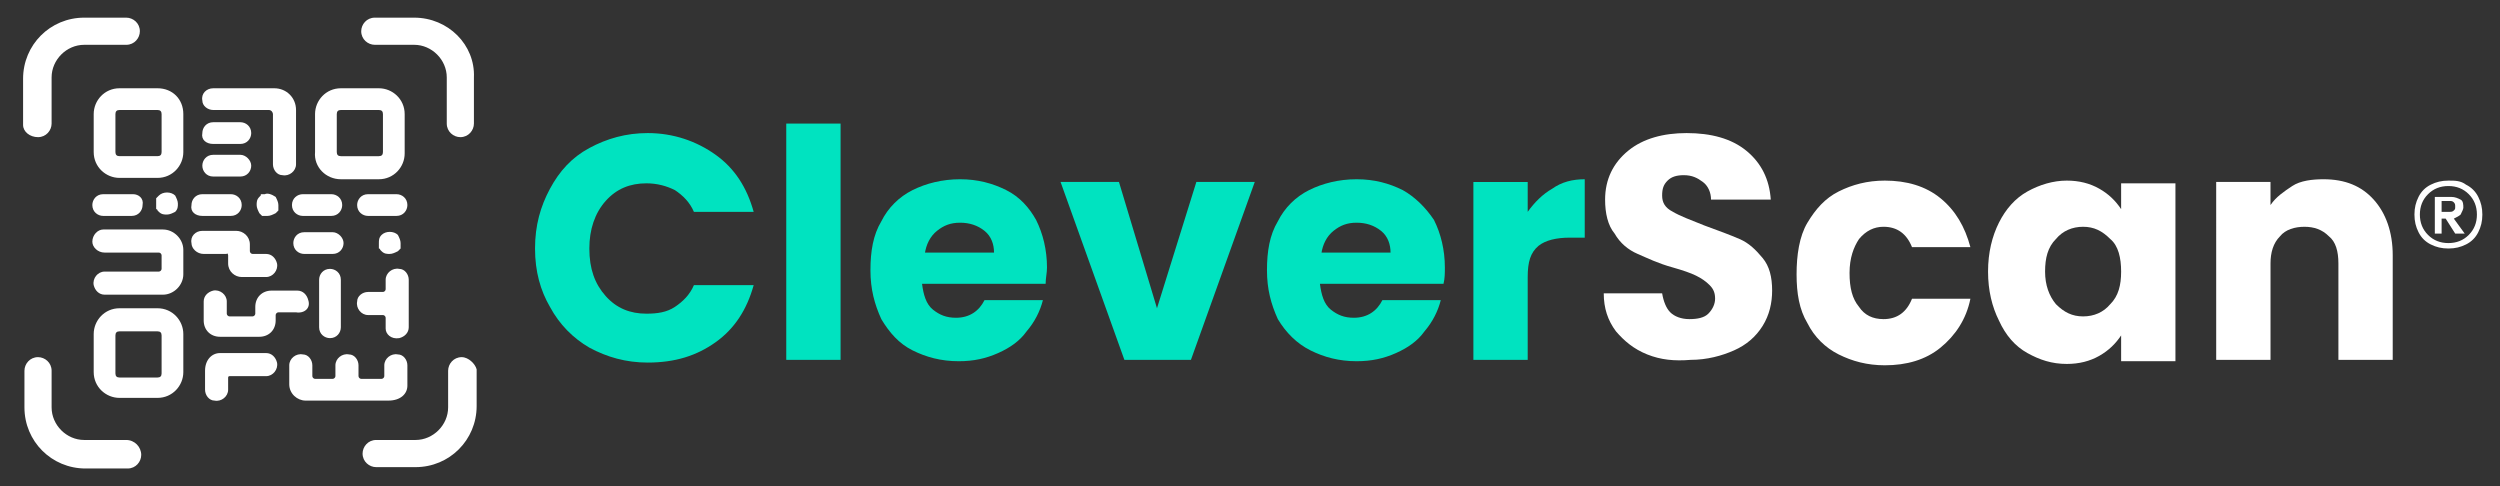 <svg xmlns="http://www.w3.org/2000/svg" xmlns:xlink="http://www.w3.org/1999/xlink" id="CleverScan_Logo__x28_Wort-Bild-Marke_x29_" x="0px" y="0px" viewBox="0 0 184.1 35.8" style="enable-background:new 0 0 184.1 35.8;" xml:space="preserve"><rect x="0" y="0" width="184.1" height="35.8" fill="#333333" stroke="none"/><style type="text/css">	.st0{fill:#00E3C0;}	.st1{fill:#FFFFFF;}</style><g>	<path class="st0" d="M47.6,13.5c0.8,0,1.5,0.2,2.1,0.5c0.6,0.4,1.1,0.9,1.4,1.6h4.4c-0.5-1.8-1.4-3.2-2.8-4.2c-1.4-1-3.1-1.6-5-1.6  c-1.6,0-3,0.4-4.3,1.1c-1.3,0.7-2.2,1.7-2.9,3c-0.7,1.3-1.1,2.7-1.1,4.4s0.4,3.1,1.1,4.3c0.7,1.3,1.7,2.3,2.9,3  c1.3,0.7,2.7,1.1,4.3,1.1c2,0,3.6-0.5,5-1.5c1.4-1,2.3-2.4,2.8-4.2h-4.4c-0.3,0.7-0.8,1.2-1.4,1.6c-0.6,0.4-1.3,0.5-2.1,0.5  c-1.2,0-2.2-0.4-3-1.3c-0.8-0.9-1.2-2-1.2-3.5c0-1.4,0.4-2.6,1.2-3.5C45.4,13.9,46.4,13.5,47.6,13.5z"></path>	<rect x="57.9" y="9.1" class="st0" width="4" height="17.4"></rect>	<path class="st0" d="M74.1,14c-1-0.5-2.1-0.8-3.4-0.8c-1.3,0-2.5,0.3-3.5,0.8c-1,0.5-1.8,1.3-2.3,2.3c-0.6,1-0.8,2.2-0.8,3.6  s0.3,2.5,0.8,3.6c0.6,1,1.3,1.8,2.3,2.3c1,0.5,2.1,0.8,3.4,0.8c1.1,0,2-0.2,2.9-0.6c0.9-0.4,1.6-0.9,2.1-1.6c0.6-0.7,1-1.5,1.2-2.3  h-4.3c-0.4,0.8-1.1,1.3-2.1,1.3c-0.7,0-1.2-0.2-1.7-0.6c-0.5-0.4-0.7-1.1-0.8-1.9h9.1c0-0.4,0.1-0.8,0.1-1.2c0-1.3-0.3-2.5-0.8-3.5  C75.8,15.3,75.1,14.5,74.1,14z M68.1,18.7c0.1-0.7,0.4-1.3,0.9-1.7c0.5-0.4,1-0.6,1.7-0.6c0.7,0,1.3,0.2,1.8,0.6  c0.5,0.4,0.7,1,0.7,1.6H68.1z"></path>	<polygon class="st0" points="85.2,22.7 82.4,13.4 78.1,13.4 82.8,26.5 87.7,26.5 92.4,13.4 88.1,13.4  "></polygon>	<path class="st0" d="M103.3,14c-1-0.5-2.1-0.8-3.4-0.8c-1.3,0-2.5,0.3-3.5,0.8c-1,0.5-1.8,1.3-2.3,2.3c-0.6,1-0.8,2.2-0.8,3.6  s0.3,2.5,0.8,3.6c0.6,1,1.4,1.8,2.4,2.3s2.1,0.8,3.4,0.8c1.1,0,2-0.2,2.9-0.6c0.9-0.4,1.6-0.9,2.1-1.6c0.6-0.7,1-1.5,1.2-2.3h-4.3  c-0.4,0.8-1.1,1.3-2.1,1.3c-0.7,0-1.2-0.2-1.7-0.6c-0.5-0.4-0.7-1.1-0.8-1.9h9.1c0.1-0.4,0.1-0.8,0.1-1.2c0-1.3-0.3-2.5-0.8-3.5  C105,15.3,104.2,14.5,103.3,14z M97.3,18.7c0.1-0.7,0.4-1.3,0.9-1.7c0.5-0.4,1-0.6,1.7-0.6c0.7,0,1.3,0.2,1.8,0.6  c0.5,0.4,0.7,1,0.7,1.6H97.3z"></path>	<path class="st0" d="M114.3,13.9c-0.7,0.4-1.3,1-1.8,1.7v-2.2h-4v13.1h4v-6.1c0-1.1,0.2-1.8,0.8-2.3c0.5-0.4,1.3-0.6,2.3-0.6h1.1  v-4.3C115.8,13.2,115,13.4,114.3,13.9z"></path></g><path class="st1" d="M121.3,26.1c-1-0.4-1.7-1-2.3-1.7c-0.6-0.8-0.9-1.7-0.9-2.8h4.3c0.1,0.6,0.3,1.1,0.6,1.4s0.8,0.5,1.4,0.5 c0.6,0,1.1-0.1,1.4-0.4c0.3-0.3,0.5-0.7,0.5-1.1c0-0.4-0.1-0.7-0.4-1c-0.3-0.3-0.6-0.5-1-0.7c-0.4-0.2-1-0.4-1.7-0.6 c-1.1-0.3-1.9-0.7-2.6-1c-0.7-0.3-1.3-0.8-1.7-1.5c-0.5-0.6-0.7-1.5-0.7-2.5c0-1.5,0.6-2.7,1.7-3.6s2.6-1.3,4.3-1.3 c1.8,0,3.3,0.4,4.4,1.3s1.7,2.1,1.8,3.6H126c0-0.5-0.2-1-0.6-1.3c-0.4-0.3-0.8-0.5-1.4-0.5c-0.5,0-0.9,0.1-1.2,0.4s-0.4,0.6-0.4,1.1 c0,0.5,0.2,0.9,0.8,1.2c0.5,0.3,1.3,0.6,2.3,1c1.1,0.4,1.9,0.7,2.6,1c0.7,0.3,1.2,0.8,1.7,1.4c0.5,0.6,0.7,1.4,0.7,2.4 c0,0.9-0.2,1.8-0.7,2.6s-1.2,1.4-2.1,1.8s-2,0.7-3.2,0.7C123.3,26.6,122.3,26.5,121.3,26.1z"></path><path class="st1" d="M133.1,16.4c0.6-1,1.3-1.8,2.3-2.3c1-0.5,2.1-0.8,3.4-0.8c1.6,0,3,0.4,4.1,1.3c1.1,0.9,1.8,2.1,2.2,3.6h-4.3 c-0.4-1-1.1-1.5-2.1-1.5c-0.7,0-1.3,0.3-1.8,0.9c-0.4,0.6-0.7,1.4-0.7,2.5s0.2,1.9,0.7,2.5c0.4,0.6,1,0.9,1.8,0.9 c1,0,1.7-0.5,2.1-1.5h4.3c-0.3,1.5-1.1,2.7-2.2,3.6c-1.1,0.9-2.5,1.3-4.1,1.3c-1.3,0-2.4-0.3-3.4-0.8c-1-0.5-1.8-1.3-2.3-2.3 c-0.6-1-0.8-2.2-0.8-3.6S132.5,17.4,133.1,16.4z"></path><path class="st1" d="M147.2,16.4c0.5-1,1.2-1.8,2.1-2.3c0.9-0.5,1.9-0.8,2.9-0.8c0.9,0,1.7,0.2,2.4,0.6c0.7,0.4,1.2,0.9,1.6,1.5 v-1.9h4v13.1h-4v-1.9c-0.4,0.6-0.9,1.1-1.6,1.5c-0.7,0.4-1.5,0.6-2.4,0.6c-1.1,0-2-0.3-2.9-0.8s-1.6-1.3-2.1-2.4 c-0.5-1-0.8-2.2-0.8-3.6S146.7,17.4,147.2,16.4z M155.4,17.6c-0.6-0.6-1.2-0.9-2-0.9c-0.8,0-1.5,0.3-2,0.9c-0.6,0.6-0.8,1.4-0.8,2.4 s0.3,1.8,0.8,2.4c0.6,0.6,1.2,0.9,2,0.9c0.8,0,1.5-0.3,2-0.9c0.6-0.6,0.8-1.4,0.8-2.4S156,18.1,155.4,17.6z"></path><path class="st1" d="M174.8,14.7c0.9,1,1.4,2.4,1.4,4.1v7.7h-4v-7.1c0-0.9-0.2-1.6-0.7-2c-0.5-0.5-1.1-0.7-1.8-0.7s-1.4,0.2-1.8,0.7 c-0.5,0.5-0.7,1.2-0.7,2v7.1h-4V13.4h4v1.7c0.4-0.6,1-1,1.6-1.4s1.5-0.5,2.3-0.5C172.7,13.2,173.9,13.7,174.8,14.7z"></path><g>	<path class="st1" d="M9.3,32.4H6.2c-1.3,0-2.4-1.1-2.4-2.4v-2.7c0-0.6-0.5-1-1-1h0c-0.6,0-1,0.5-1,1V30c0,2.5,2,4.5,4.5,4.5h3.1  c0.6,0,1-0.5,1-1v0C10.4,32.9,9.9,32.4,9.3,32.4z"></path>	<path class="st1" d="M2.8,10.1L2.8,10.1c0.6,0,1-0.5,1-1V5.7c0-1.3,1.1-2.4,2.4-2.4h3.1c0.6,0,1-0.5,1-1v0c0-0.6-0.5-1-1-1H6.2  c-2.5,0-4.5,2-4.5,4.5v3.4C1.7,9.7,2.2,10.1,2.8,10.1z"></path>	<path class="st1" d="M34,26.3L34,26.3c-0.6,0-1,0.5-1,1V30c0,1.3-1.1,2.4-2.4,2.4h-2.9c-0.6,0-1,0.5-1,1v0c0,0.6,0.5,1,1,1h2.9  c2.5,0,4.5-2,4.5-4.5v-2.7C35,26.8,34.5,26.3,34,26.3z"></path>	<path class="st1" d="M30.5,1.3h-2.9c-0.6,0-1,0.5-1,1v0c0,0.6,0.5,1,1,1h2.9c1.3,0,2.4,1.1,2.4,2.4v3.4c0,0.6,0.5,1,1,1l0,0  c0.6,0,1-0.5,1-1V5.7C35,3.3,33,1.3,30.5,1.3z"></path>	<g>		<path class="st1" d="M11.6,22.7H8.8c-1.1,0-1.9,0.9-1.9,1.9v2.8c0,1.1,0.9,1.9,1.9,1.9h2.8c1.1,0,1.9-0.9,1.9-1.9v-2.8   C13.5,23.6,12.7,22.7,11.6,22.7z M11.9,27.5c0,0.2-0.1,0.3-0.3,0.3H8.8c-0.2,0-0.3-0.1-0.3-0.3v-2.8c0-0.2,0.1-0.3,0.3-0.3h2.8   c0.2,0,0.3,0.1,0.3,0.3V27.5z"></path>		<path class="st1" d="M11.6,6.5H8.8c-1.1,0-1.9,0.9-1.9,1.9v2.8c0,1.1,0.9,1.9,1.9,1.9h2.8c1.1,0,1.9-0.9,1.9-1.9V8.4   C13.5,7.3,12.7,6.5,11.6,6.5z M11.9,11.2c0,0.2-0.1,0.3-0.3,0.3H8.8c-0.2,0-0.3-0.1-0.3-0.3V8.4c0-0.2,0.1-0.3,0.3-0.3h2.8   c0.2,0,0.3,0.1,0.3,0.3V11.2z"></path>		<path class="st1" d="M25.1,13.2h2.8c1.1,0,1.9-0.9,1.9-1.9V8.4c0-1.1-0.9-1.9-1.9-1.9h-2.8c-1.1,0-1.9,0.9-1.9,1.9v2.8   C23.1,12.3,24,13.2,25.1,13.2z M24.8,8.4c0-0.2,0.1-0.3,0.3-0.3h2.8c0.2,0,0.3,0.1,0.3,0.3v2.8c0,0.2-0.1,0.3-0.3,0.3h-2.8   c-0.2,0-0.3-0.1-0.3-0.3V8.4z"></path>		<path class="st1" d="M15.7,8.1h4.1c0.2,0,0.3,0.2,0.3,0.3v3.7c0,0.4,0.3,0.8,0.7,0.8c0.5,0.1,1-0.3,1-0.8V8.1   c0-0.9-0.7-1.6-1.6-1.6h-4.5c-0.5,0-0.9,0.4-0.8,0.9C14.9,7.8,15.3,8.1,15.7,8.1z"></path>		<path class="st1" d="M15.7,10.6h2c0.5,0,0.8-0.4,0.8-0.8c0-0.5-0.4-0.8-0.8-0.8h-2c-0.5,0-0.8,0.4-0.8,0.8   C14.8,10.3,15.2,10.6,15.7,10.6z"></path>		<path class="st1" d="M15.7,13h2c0.5,0,0.8-0.4,0.8-0.8s-0.4-0.8-0.8-0.8h-2c-0.5,0-0.8,0.4-0.8,0.8S15.2,13,15.7,13z"></path>		<path class="st1" d="M9.8,14.3H7.6c-0.5,0-0.8,0.4-0.8,0.8c0,0.5,0.4,0.8,0.8,0.8h2.1c0.5,0,0.8-0.4,0.8-0.8   C10.6,14.6,10.2,14.3,9.8,14.3z"></path>		<path class="st1" d="M14.9,15.9H17c0.5,0,0.8-0.4,0.8-0.8c0-0.5-0.4-0.8-0.8-0.8h-2.1c-0.5,0-0.8,0.4-0.8,0.8   C14,15.6,14.4,15.9,14.9,15.9z"></path>		<path class="st1" d="M16.8,18.8v0.6c0,0.6,0.5,1,1,1h1.8c0.5,0,0.9-0.5,0.8-1c-0.1-0.4-0.4-0.7-0.8-0.7h-1c-0.1,0-0.2-0.1-0.2-0.2   V18c0-0.6-0.5-1-1-1h-2.5c-0.5,0-0.9,0.4-0.8,0.9c0,0.4,0.4,0.8,0.9,0.8h1.7C16.7,18.6,16.8,18.7,16.8,18.8z"></path>		<path class="st1" d="M6.8,17.8c0,0.4,0.4,0.8,0.9,0.8h4c0.1,0,0.2,0.1,0.2,0.2v1c0,0.1-0.1,0.2-0.2,0.2h-4c-0.5,0-0.9,0.5-0.8,1   c0.1,0.4,0.4,0.7,0.8,0.7H12c0.8,0,1.5-0.7,1.5-1.5v-1.8c0-0.8-0.7-1.5-1.5-1.5H7.6C7.2,16.9,6.8,17.3,6.8,17.8z"></path>		<path class="st1" d="M21.5,15.1c0,0.5,0.4,0.8,0.8,0.8h2.1c0.5,0,0.8-0.4,0.8-0.8c0-0.5-0.4-0.8-0.8-0.8h-2.1   C21.9,14.3,21.5,14.6,21.5,15.1z"></path>		<path class="st1" d="M24.5,17.1h-2.1c-0.5,0-0.8,0.4-0.8,0.8c0,0.5,0.4,0.8,0.8,0.8h2.1c0.5,0,0.8-0.4,0.8-0.8   C25.3,17.5,24.9,17.1,24.5,17.1z"></path>		<path class="st1" d="M29.2,14.3h-2.1c-0.5,0-0.8,0.4-0.8,0.8c0,0.5,0.4,0.8,0.8,0.8h2.1c0.5,0,0.8-0.4,0.8-0.8   C30,14.6,29.6,14.3,29.2,14.3z"></path>		<path class="st1" d="M29.4,24.9c0.4-0.1,0.7-0.4,0.7-0.8c0-0.8,0-2.7,0-3.5c0-0.4-0.3-0.8-0.7-0.8c-0.5-0.1-1,0.3-1,0.8v0.7   c0,0.1-0.1,0.2-0.2,0.2h-1.1c-0.4,0-0.8,0.3-0.8,0.7c-0.1,0.5,0.3,1,0.8,1h1.1c0.1,0,0.2,0.1,0.2,0.2v0.8   C28.4,24.6,28.8,25,29.4,24.9z"></path>		<path class="st1" d="M24.3,19.8c-0.5,0-0.8,0.4-0.8,0.8v3.5c0,0.5,0.4,0.8,0.8,0.8c0.5,0,0.8-0.4,0.8-0.8v-3.5   C25.1,20.1,24.7,19.8,24.3,19.8z"></path>		<path class="st1" d="M22.7,22.1c-0.1-0.4-0.4-0.7-0.8-0.7H20c-0.7,0-1.2,0.5-1.2,1.2v0.5c0,0.1-0.1,0.2-0.2,0.2h-1.7   c-0.1,0-0.2-0.1-0.2-0.2v-0.9c0-0.5-0.5-0.9-1-0.8c-0.4,0.1-0.7,0.4-0.7,0.8v1.4c0,0.7,0.5,1.2,1.2,1.2h2.9c0.7,0,1.2-0.5,1.2-1.2   v-0.4c0-0.1,0.1-0.2,0.2-0.2h1.3C22.4,23.1,22.9,22.7,22.7,22.1z"></path>		<path class="st1" d="M19.6,26h-3.4c-0.6,0-1.1,0.5-1.1,1.3v1.4c0,0.4,0.3,0.8,0.7,0.8c0.5,0.1,1-0.3,1-0.8v-0.9   c0-0.1,0.1-0.1,0.1-0.1h2.7c0.5,0,0.9-0.5,0.8-1C20.3,26.3,20,26,19.6,26z"></path>		<path class="st1" d="M30,28.4v-1.5c0-0.4-0.3-0.8-0.7-0.8c-0.5-0.1-1,0.3-1,0.8v0.8c0,0.1-0.1,0.2-0.2,0.2h-1.5   c-0.1,0-0.2-0.1-0.2-0.2l0-0.8c0-0.4-0.3-0.8-0.7-0.8c-0.5-0.1-1,0.3-1,0.8v0.8c0,0.1-0.1,0.2-0.2,0.2h-1.3   c-0.1,0-0.2-0.1-0.2-0.2l0-0.8c0-0.4-0.3-0.8-0.7-0.8c-0.5-0.1-1,0.3-1,0.8v1.4c0,0.7,0.6,1.2,1.2,1.2h6.1   C29.5,29.5,30,29,30,28.4z"></path>		<path class="st1" d="M19.5,14.3c-0.1,0-0.1,0-0.2,0c-0.1,0-0.1,0-0.1,0.1c0,0-0.1,0.1-0.1,0.1c-0.2,0.2-0.2,0.4-0.2,0.6   c0,0.2,0.1,0.4,0.2,0.6c0,0,0.1,0.1,0.1,0.1c0,0,0.1,0.1,0.1,0.1c0,0,0.1,0,0.2,0c0.1,0,0.1,0,0.2,0c0.2,0,0.4-0.1,0.6-0.2   c0,0,0.1-0.1,0.1-0.1c0,0,0.1-0.1,0.1-0.1c0,0,0-0.1,0-0.2c0-0.1,0-0.1,0-0.2c0-0.2-0.1-0.4-0.2-0.6C20,14.3,19.7,14.2,19.5,14.3z   "></path>		<path class="st1" d="M11.6,15.5c0,0,0.1,0.1,0.1,0.1c0.2,0.2,0.4,0.2,0.6,0.2c0.2,0,0.4-0.1,0.6-0.2c0.2-0.2,0.2-0.4,0.2-0.6   c0-0.2-0.1-0.4-0.2-0.6c-0.3-0.3-0.9-0.3-1.2,0c0,0-0.1,0.1-0.1,0.1c0,0-0.1,0.1-0.1,0.1c0,0,0,0.1,0,0.2c0,0.1,0,0.1,0,0.2   s0,0.1,0,0.2c0,0.1,0,0.1,0,0.2C11.6,15.4,11.6,15.5,11.6,15.5z"></path>		<path class="st1" d="M28,18.4c0,0,0.1,0.1,0.1,0.1c0.2,0.2,0.4,0.2,0.6,0.2s0.4-0.1,0.6-0.2c0,0,0.1-0.1,0.1-0.1   c0,0,0.1-0.1,0.1-0.1c0,0,0-0.1,0-0.2c0-0.1,0-0.1,0-0.2c0-0.2-0.1-0.4-0.2-0.6c-0.3-0.3-0.9-0.3-1.2,0c-0.2,0.2-0.2,0.4-0.2,0.6   c0,0.1,0,0.1,0,0.2c0,0.1,0,0.1,0,0.2C28,18.3,28,18.4,28,18.4z"></path>	</g></g><g>	<path class="st1" d="M181.6,13.6c0.4,0.2,0.7,0.5,0.9,0.9c0.2,0.4,0.3,0.8,0.3,1.3s-0.1,0.9-0.3,1.3c-0.2,0.4-0.5,0.7-0.9,0.9  c-0.4,0.2-0.8,0.3-1.3,0.3s-0.9-0.1-1.3-0.3c-0.4-0.2-0.7-0.5-0.9-0.9c-0.2-0.4-0.3-0.8-0.3-1.3s0.1-0.9,0.3-1.3  c0.2-0.4,0.5-0.7,0.9-0.9c0.4-0.2,0.8-0.3,1.3-0.3S181.2,13.3,181.6,13.6z M181.8,17.3c0.4-0.4,0.6-0.9,0.6-1.5  c0-0.6-0.2-1.1-0.6-1.5c-0.4-0.4-0.9-0.6-1.5-0.6c-0.6,0-1.1,0.2-1.5,0.6c-0.4,0.4-0.6,0.9-0.6,1.5c0,0.6,0.2,1.1,0.6,1.5  c0.4,0.4,0.9,0.6,1.5,0.6C180.9,17.9,181.4,17.7,181.8,17.3z M181.2,15.8c-0.1,0.1-0.3,0.2-0.5,0.3l0.8,1.1l-0.7,0l-0.7-1.1h-0.3  v1.1h-0.5v-2.7h1.2c0.3,0,0.5,0.1,0.7,0.2c0.2,0.1,0.2,0.4,0.2,0.6C181.4,15.4,181.3,15.6,181.2,15.8z M179.8,15.6h0.6  c0.1,0,0.2,0,0.3-0.1c0.1-0.1,0.1-0.1,0.1-0.3c0-0.1,0-0.2-0.1-0.3c-0.1-0.1-0.2-0.1-0.3-0.1h-0.6V15.6z"></path></g></svg>